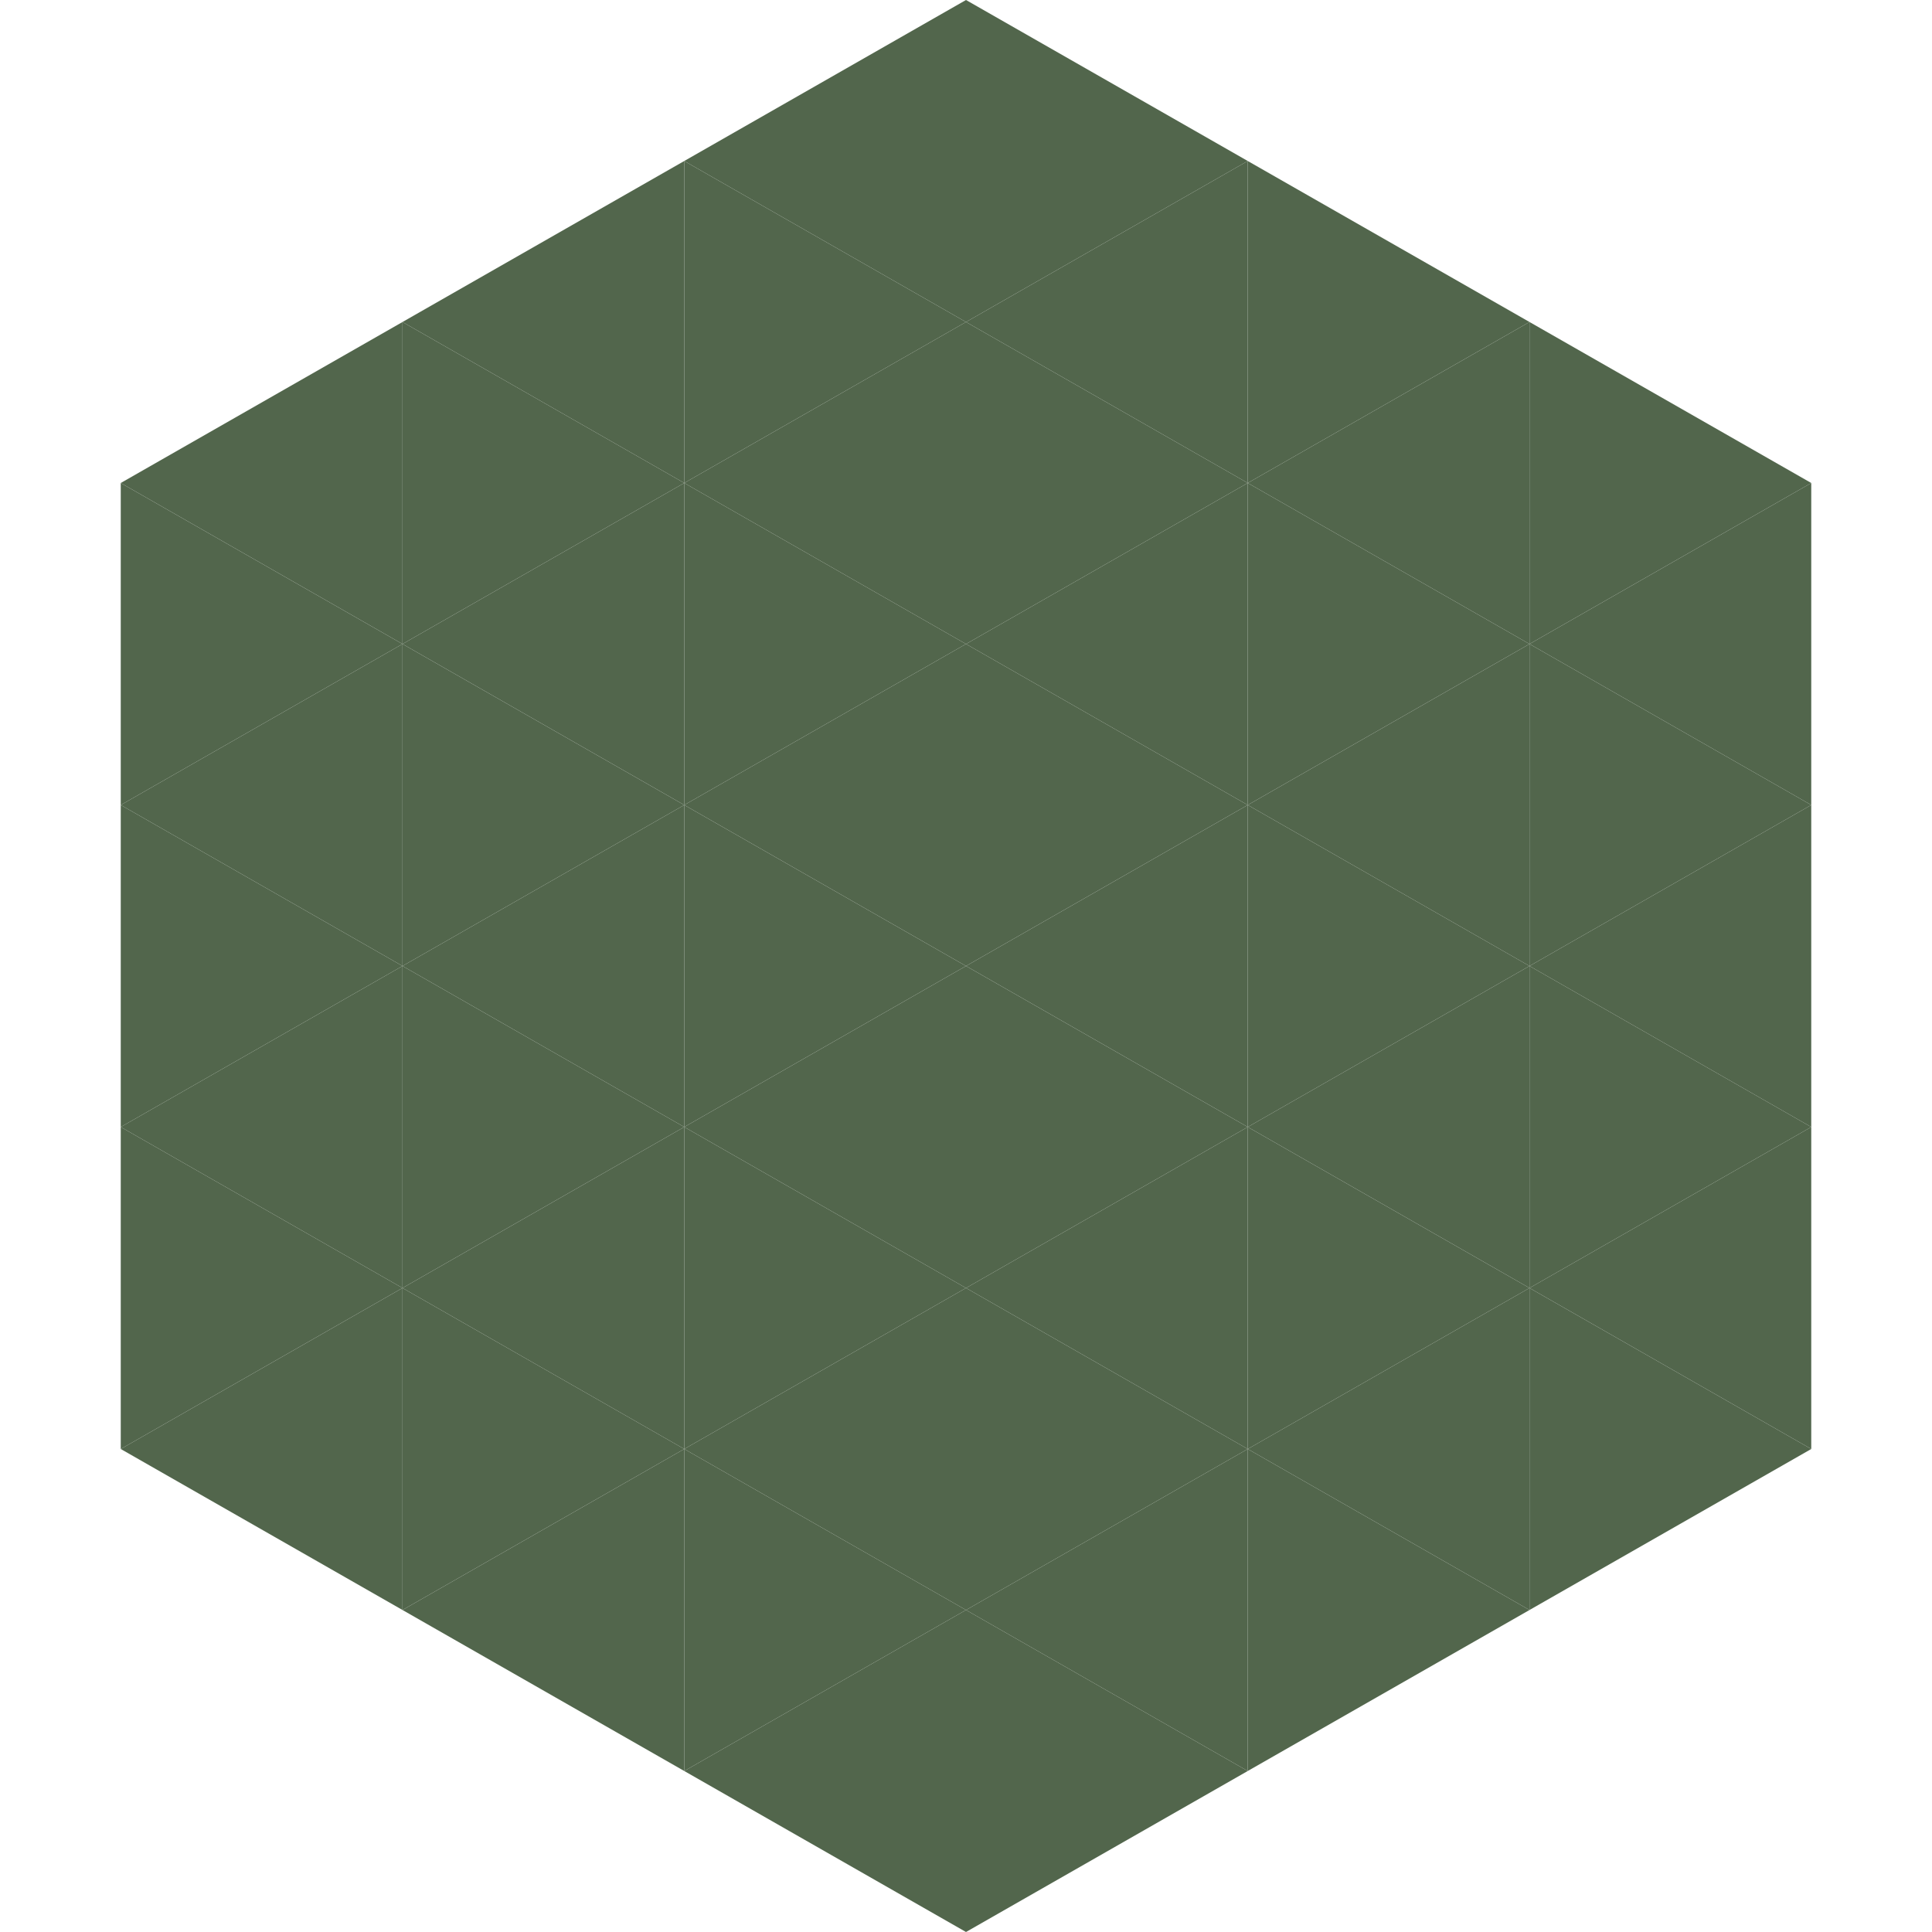 <?xml version="1.0"?>
<!-- Generated by SVGo -->
<svg width="240" height="240"
     xmlns="http://www.w3.org/2000/svg"
     xmlns:xlink="http://www.w3.org/1999/xlink">
<polygon points="50,40 15,60 50,80" style="fill:rgb(82,102,76)" />
<polygon points="190,40 225,60 190,80" style="fill:rgb(82,102,76)" />
<polygon points="15,60 50,80 15,100" style="fill:rgb(82,102,76)" />
<polygon points="225,60 190,80 225,100" style="fill:rgb(82,102,76)" />
<polygon points="50,80 15,100 50,120" style="fill:rgb(82,102,76)" />
<polygon points="190,80 225,100 190,120" style="fill:rgb(82,102,76)" />
<polygon points="15,100 50,120 15,140" style="fill:rgb(82,102,76)" />
<polygon points="225,100 190,120 225,140" style="fill:rgb(82,102,76)" />
<polygon points="50,120 15,140 50,160" style="fill:rgb(82,102,76)" />
<polygon points="190,120 225,140 190,160" style="fill:rgb(82,102,76)" />
<polygon points="15,140 50,160 15,180" style="fill:rgb(82,102,76)" />
<polygon points="225,140 190,160 225,180" style="fill:rgb(82,102,76)" />
<polygon points="50,160 15,180 50,200" style="fill:rgb(82,102,76)" />
<polygon points="190,160 225,180 190,200" style="fill:rgb(82,102,76)" />
<polygon points="15,180 50,200 15,220" style="fill:rgb(255,255,255); fill-opacity:0" />
<polygon points="225,180 190,200 225,220" style="fill:rgb(255,255,255); fill-opacity:0" />
<polygon points="50,0 85,20 50,40" style="fill:rgb(255,255,255); fill-opacity:0" />
<polygon points="190,0 155,20 190,40" style="fill:rgb(255,255,255); fill-opacity:0" />
<polygon points="85,20 50,40 85,60" style="fill:rgb(82,102,76)" />
<polygon points="155,20 190,40 155,60" style="fill:rgb(82,102,76)" />
<polygon points="50,40 85,60 50,80" style="fill:rgb(82,102,76)" />
<polygon points="190,40 155,60 190,80" style="fill:rgb(82,102,76)" />
<polygon points="85,60 50,80 85,100" style="fill:rgb(82,102,76)" />
<polygon points="155,60 190,80 155,100" style="fill:rgb(82,102,76)" />
<polygon points="50,80 85,100 50,120" style="fill:rgb(82,102,76)" />
<polygon points="190,80 155,100 190,120" style="fill:rgb(82,102,76)" />
<polygon points="85,100 50,120 85,140" style="fill:rgb(82,102,76)" />
<polygon points="155,100 190,120 155,140" style="fill:rgb(82,102,76)" />
<polygon points="50,120 85,140 50,160" style="fill:rgb(82,102,76)" />
<polygon points="190,120 155,140 190,160" style="fill:rgb(82,102,76)" />
<polygon points="85,140 50,160 85,180" style="fill:rgb(82,102,76)" />
<polygon points="155,140 190,160 155,180" style="fill:rgb(82,102,76)" />
<polygon points="50,160 85,180 50,200" style="fill:rgb(82,102,76)" />
<polygon points="190,160 155,180 190,200" style="fill:rgb(82,102,76)" />
<polygon points="85,180 50,200 85,220" style="fill:rgb(82,102,76)" />
<polygon points="155,180 190,200 155,220" style="fill:rgb(82,102,76)" />
<polygon points="120,0 85,20 120,40" style="fill:rgb(82,102,76)" />
<polygon points="120,0 155,20 120,40" style="fill:rgb(82,102,76)" />
<polygon points="85,20 120,40 85,60" style="fill:rgb(82,102,76)" />
<polygon points="155,20 120,40 155,60" style="fill:rgb(82,102,76)" />
<polygon points="120,40 85,60 120,80" style="fill:rgb(82,102,76)" />
<polygon points="120,40 155,60 120,80" style="fill:rgb(82,102,76)" />
<polygon points="85,60 120,80 85,100" style="fill:rgb(82,102,76)" />
<polygon points="155,60 120,80 155,100" style="fill:rgb(82,102,76)" />
<polygon points="120,80 85,100 120,120" style="fill:rgb(82,102,76)" />
<polygon points="120,80 155,100 120,120" style="fill:rgb(82,102,76)" />
<polygon points="85,100 120,120 85,140" style="fill:rgb(82,102,76)" />
<polygon points="155,100 120,120 155,140" style="fill:rgb(82,102,76)" />
<polygon points="120,120 85,140 120,160" style="fill:rgb(82,102,76)" />
<polygon points="120,120 155,140 120,160" style="fill:rgb(82,102,76)" />
<polygon points="85,140 120,160 85,180" style="fill:rgb(82,102,76)" />
<polygon points="155,140 120,160 155,180" style="fill:rgb(82,102,76)" />
<polygon points="120,160 85,180 120,200" style="fill:rgb(82,102,76)" />
<polygon points="120,160 155,180 120,200" style="fill:rgb(82,102,76)" />
<polygon points="85,180 120,200 85,220" style="fill:rgb(82,102,76)" />
<polygon points="155,180 120,200 155,220" style="fill:rgb(82,102,76)" />
<polygon points="120,200 85,220 120,240" style="fill:rgb(82,102,76)" />
<polygon points="120,200 155,220 120,240" style="fill:rgb(82,102,76)" />
<polygon points="85,220 120,240 85,260" style="fill:rgb(255,255,255); fill-opacity:0" />
<polygon points="155,220 120,240 155,260" style="fill:rgb(255,255,255); fill-opacity:0" />
</svg>

